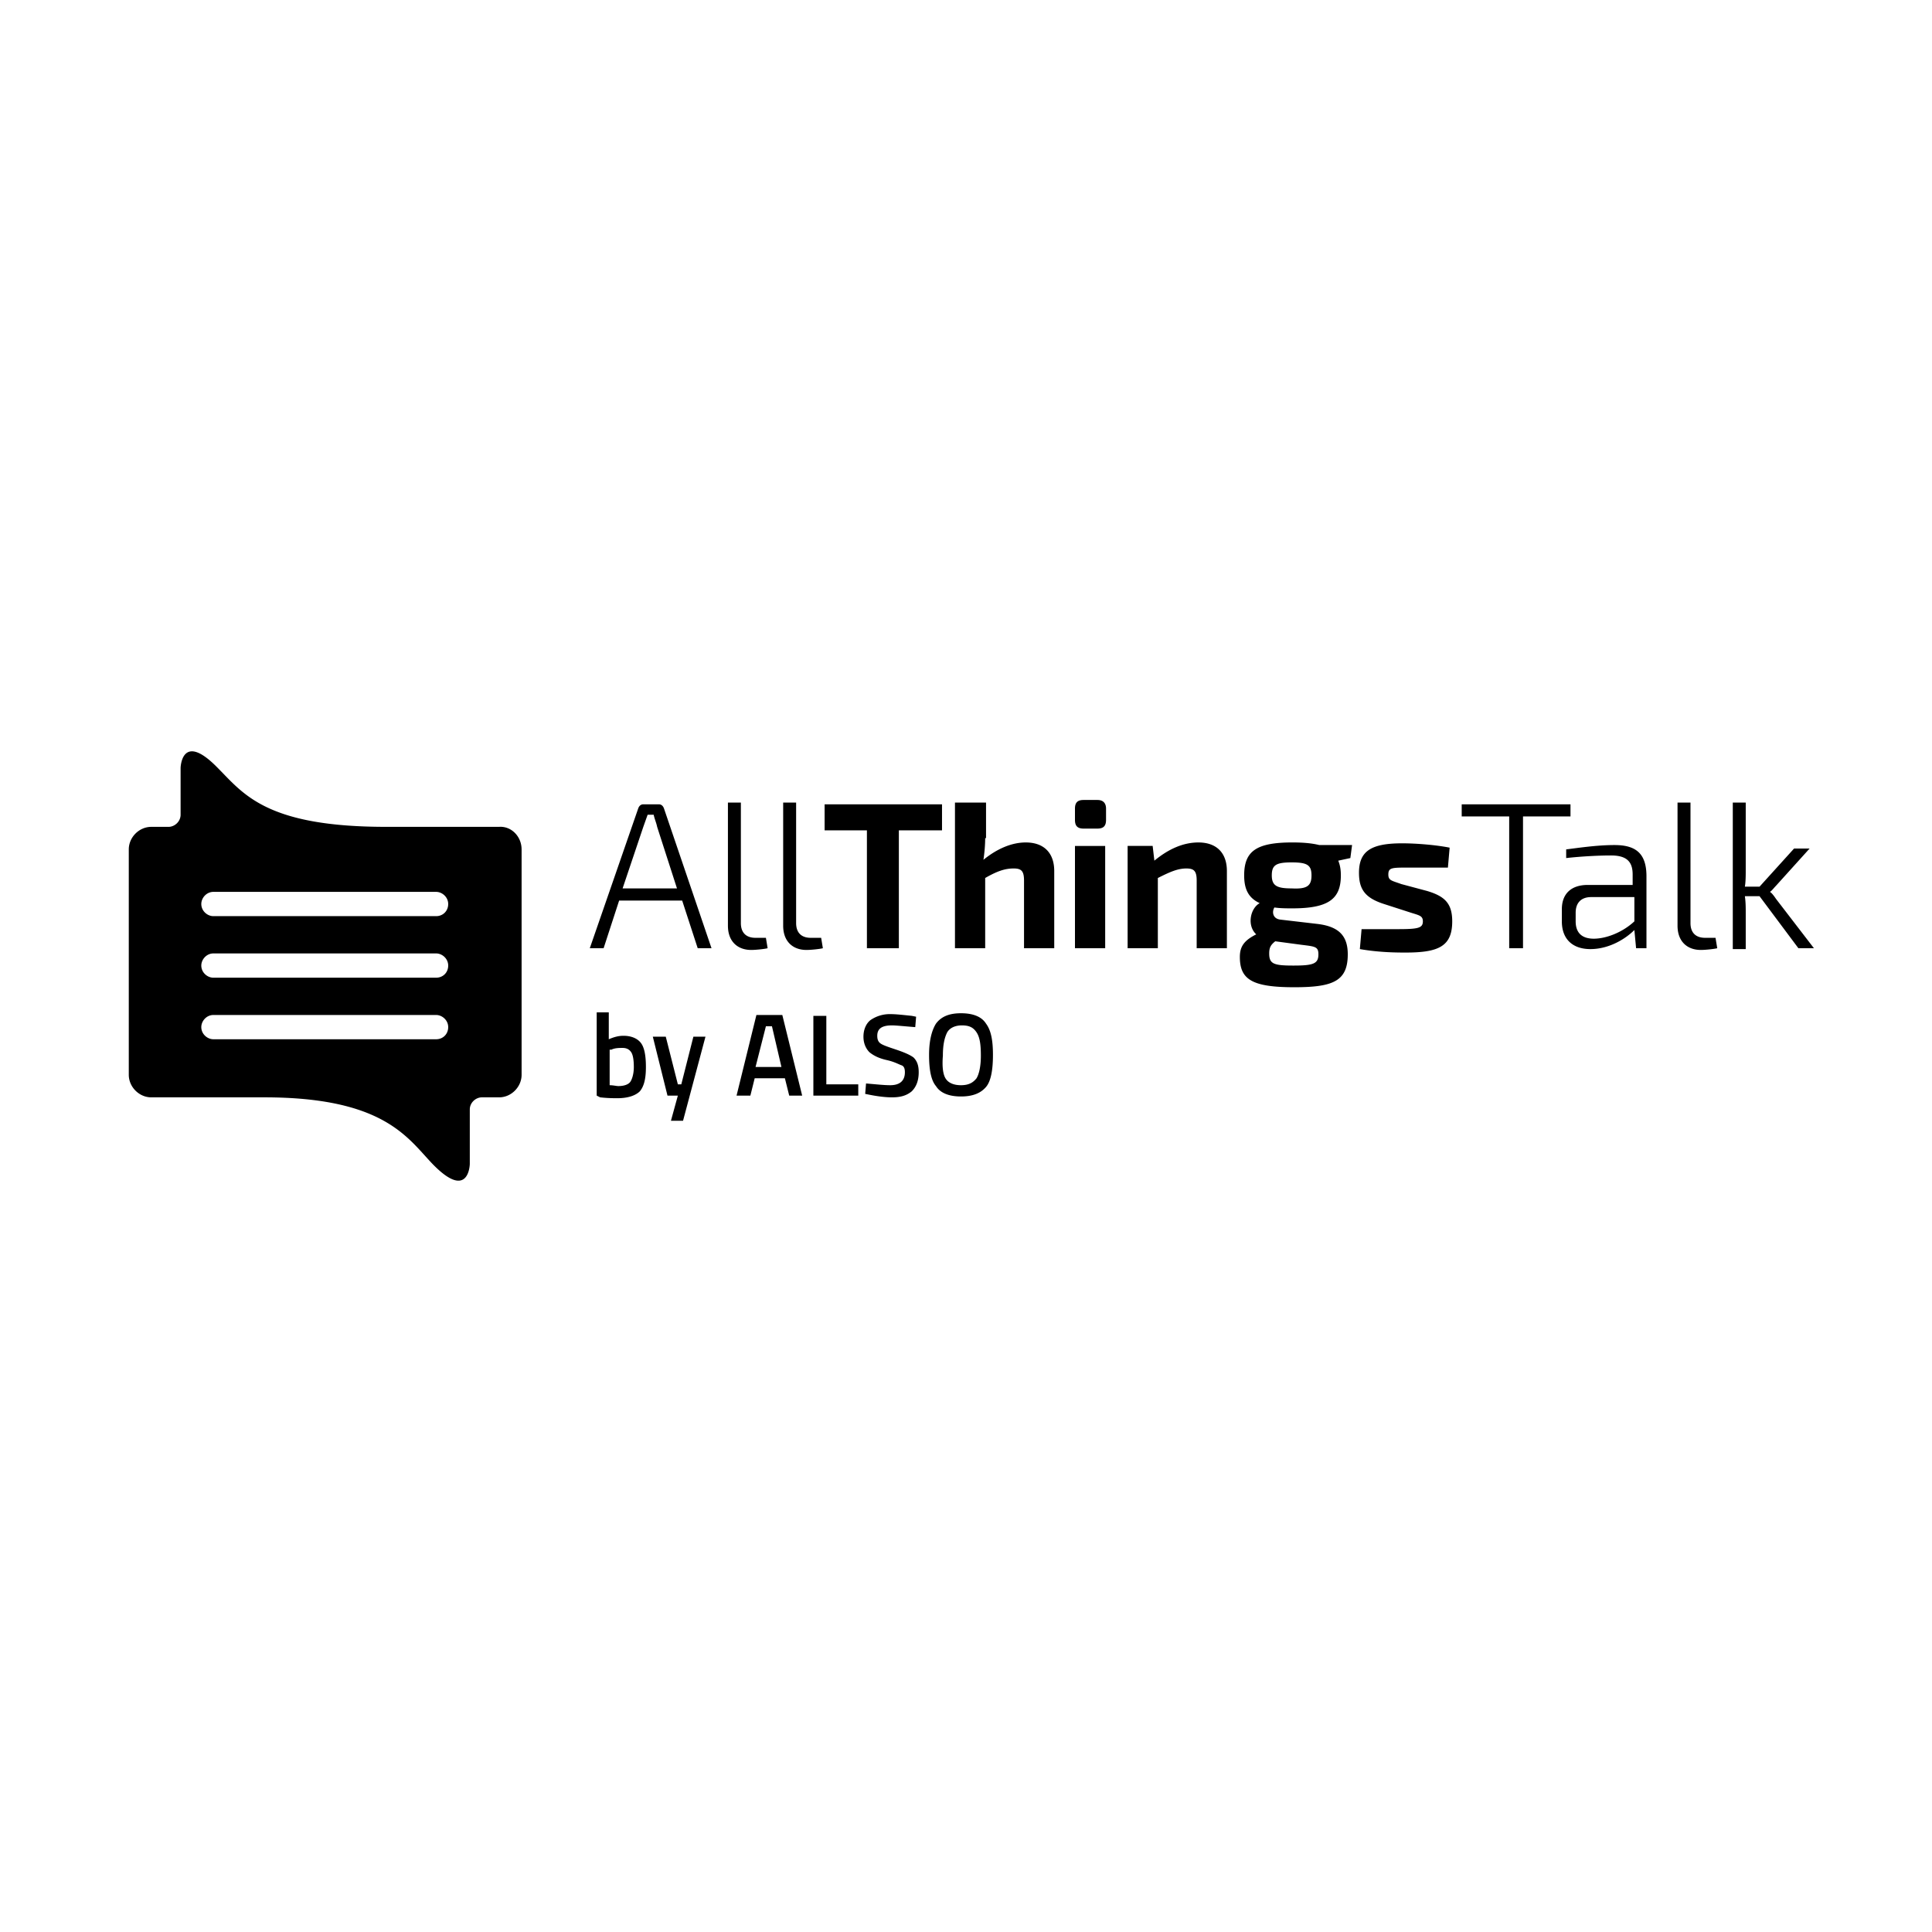 <svg xmlns="http://www.w3.org/2000/svg" width="180" height="180" fill="none" viewBox="0 0 180 180"><path fill="#000" d="M48.596 79.136v21.001c0 1.131-.965 2.1-2.091 2.1h-1.609c-.563 0-1.126.485-1.126 1.131v5.088s-.08 3.474-3.459 0c-2.332-2.423-4.504-6.219-15.683-6.219H14.09c-1.126 0-2.091-.969-2.091-2.1v-21c0-1.132.965-2.1 2.091-2.1h1.61c.563 0 1.126-.486 1.126-1.132v-4.361s.08-3.474 3.458 0c2.413 2.423 4.504 5.492 15.684 5.492h10.537c1.126-.08 2.09.889 2.09 2.1m-6.837 5.089c0-.646-.563-1.131-1.126-1.131h-20.75c-.644 0-1.127.565-1.127 1.13 0 .647.563 1.132 1.126 1.132h20.751c.644 0 1.126-.485 1.126-1.131m0 5.735c0-.647-.563-1.131-1.126-1.131h-20.75c-.644 0-1.127.565-1.127 1.13 0 .647.563 1.131 1.126 1.131h20.751c.644 0 1.126-.484 1.126-1.13m0 5.734c0-.646-.563-1.13-1.126-1.13h-20.75c-.644 0-1.127.565-1.127 1.13 0 .647.563 1.131 1.126 1.131h20.751c.644 0 1.126-.484 1.126-1.13m15.926-11.793-1.447 4.442H54.95l4.504-13.004c.08-.242.241-.404.482-.404h1.448c.242 0 .402.162.483.404l4.423 13.004h-1.286l-1.448-4.442zm3.54-6.866c-.081-.404-.242-.727-.322-1.13h-.563l-.403 1.13-1.93 5.735h5.067zm7.801 8.966c0 .888.483 1.373 1.367 1.373h.966l.16.97c-.321.08-1.126.16-1.528.16-1.287 0-2.171-.807-2.171-2.26v-11.47h1.206zm5.148 0c0 .888.482 1.373 1.367 1.373h.965l.16.97c-.32.08-1.125.16-1.527.16-1.287 0-2.172-.807-2.172-2.26v-11.47h1.207zm9.571-8.642v10.984h-2.976V77.36h-3.941v-2.423h10.939v2.423zm8.043.726c0 .727-.08 1.454-.161 2.02 1.287-1.05 2.654-1.616 3.941-1.616 1.689 0 2.654.97 2.654 2.666v7.188h-2.815v-6.3c0-.888-.241-1.13-.965-1.13-.804 0-1.528.242-2.654.888v6.542h-2.815v-13.57h2.895v3.312zm10.456-3.554c.563 0 .804.323.804.808v1.05c0 .565-.241.808-.804.808h-1.287c-.563 0-.804-.243-.804-.808v-1.05c0-.566.241-.808.804-.808zm-2.091 13.812v-9.53h2.815v9.53zm7.399-8.158q2.051-1.695 4.102-1.696c1.689 0 2.654.97 2.654 2.665v7.19h-2.815v-6.301c0-.889-.241-1.13-.965-1.13-.804 0-1.528.322-2.654.888v6.542h-2.815v-9.531h2.332zm17.132 0c.161.404.241.808.241 1.373 0 2.181-1.126 3.07-4.504 3.07-.563 0-1.126 0-1.689-.081-.241.404-.161 1.05.563 1.13l3.458.404c2.011.243 2.816 1.131 2.816 2.828 0 2.503-1.368 3.069-4.987 3.069-3.941 0-5.067-.727-5.067-2.827 0-.97.402-1.535 1.528-2.1-.885-.808-.563-2.423.322-2.908-1.046-.485-1.448-1.292-1.448-2.585 0-2.261 1.126-3.07 4.504-3.07 1.046 0 1.85.082 2.493.243h3.057l-.161 1.212zm-5.872 7.512c-.402.323-.563.565-.563 1.13 0 .97.402 1.132 2.252 1.132s2.333-.162 2.333-1.05c0-.727-.322-.727-1.609-.889zm3.378-6.139c0-.969-.402-1.211-1.849-1.211s-1.85.242-1.85 1.211.482 1.212 1.85 1.212c1.447.08 1.849-.243 1.849-1.212m6.757 2.666c-1.77-.566-2.333-1.373-2.333-2.908 0-2.02 1.126-2.746 4.022-2.746 1.367 0 3.217.161 4.424.404l-.161 1.857h-3.7c-1.528 0-1.85 0-1.85.647 0 .565.322.565 1.206.888l2.413.646c1.609.485 2.333 1.131 2.333 2.827 0 2.343-1.287 2.908-4.343 2.908-.724 0-2.413 0-4.263-.323l.161-1.858h3.297c1.931 0 2.413-.08 2.413-.727 0-.565-.402-.565-1.367-.888zm12.949-8.158v12.277h-1.287V76.067h-4.424v-1.131h10.135v1.13zm4.022 3.069c1.287-.161 2.895-.404 4.504-.404 1.93 0 2.976.727 2.976 2.908v6.704h-.966l-.16-1.696c-.805.808-2.333 1.777-4.102 1.777-1.609 0-2.655-.889-2.655-2.585v-1.13c0-1.454.885-2.262 2.413-2.262h4.183v-.97c0-1.13-.483-1.776-2.011-1.776-1.126 0-2.735.08-4.182.242zm.884 6.704c0 1.05.563 1.616 1.689 1.616s2.655-.566 3.781-1.616v-2.26h-4.022c-.965 0-1.448.565-1.448 1.454zm10.698.162c0 .888.482 1.373 1.367 1.373h.965l.161.97c-.322.08-1.126.16-1.528.16-1.287 0-2.172-.807-2.172-2.26v-11.47h1.207zm5.067-2.504c.08.565.08 1.05.08 1.615v3.312h-1.206v-13.65h1.206v6.219c0 .565 0 1.13-.08 1.615h1.367l3.217-3.554h1.448l-3.137 3.474c-.161.161-.402.484-.563.565.161.08.402.404.563.646L169 88.344h-1.448l-3.619-4.846zM58.086 96.502c.724 0 1.287.242 1.609.646s.483 1.131.483 2.262c0 1.05-.161 1.777-.563 2.262-.403.403-1.126.646-2.092.646-.321 0-.884 0-1.608-.081l-.322-.162v-7.754h1.126v2.504c.563-.242.965-.323 1.367-.323m-.482 4.685c.563 0 .965-.162 1.126-.404s.322-.727.322-1.373-.08-1.13-.242-1.373c-.16-.243-.402-.404-.804-.404-.322 0-.724 0-1.046.162h-.16v3.311c.321 0 .643.081.804.081m3.217-4.604h1.207l1.126 4.442h.321l1.126-4.442h1.126l-2.09 7.835H62.51l.644-2.343h-.966zm7.802 5.492 1.85-7.511h2.413l1.85 7.511h-1.207l-.402-1.615h-2.815l-.402 1.615zm2.735-6.461-.966 3.796h2.413l-.884-3.796zm8.606 6.461H75.78v-7.43h1.207v6.38h2.975zm3.136-6.542c-.965 0-1.367.323-1.367.97 0 .322.08.564.322.726.24.162.723.323 1.447.565.724.243 1.287.485 1.609.727.322.323.483.727.483 1.373 0 .808-.242 1.374-.644 1.777-.483.404-1.046.566-1.85.566-.563 0-1.287-.081-2.091-.242l-.402-.081.08-.969c.965.08 1.69.161 2.252.161.885 0 1.368-.404 1.368-1.212 0-.323-.08-.565-.322-.646-.241-.08-.644-.323-1.367-.484-.724-.162-1.207-.404-1.609-.727-.322-.323-.563-.808-.563-1.454s.241-1.212.643-1.535a3.15 3.15 0 0 1 1.85-.565c.563 0 1.207.08 2.011.161l.402.081-.08.97c-1.046-.081-1.77-.162-2.172-.162m8.767 5.735c-.482.565-1.206.888-2.332.888s-1.93-.323-2.333-.969c-.482-.565-.643-1.615-.643-2.908s.241-2.261.643-2.908c.483-.646 1.207-.969 2.333-.969s1.93.323 2.332.97c.483.646.644 1.615.644 2.907s-.161 2.423-.644 2.989m-3.78-.808c.241.404.724.646 1.448.646s1.126-.242 1.447-.646c.242-.404.403-1.13.403-2.1s-.08-1.696-.403-2.18c-.321-.486-.723-.647-1.367-.647-.643 0-1.126.242-1.367.646-.242.485-.402 1.13-.402 2.18-.08.97 0 1.697.24 2.101"/></svg>